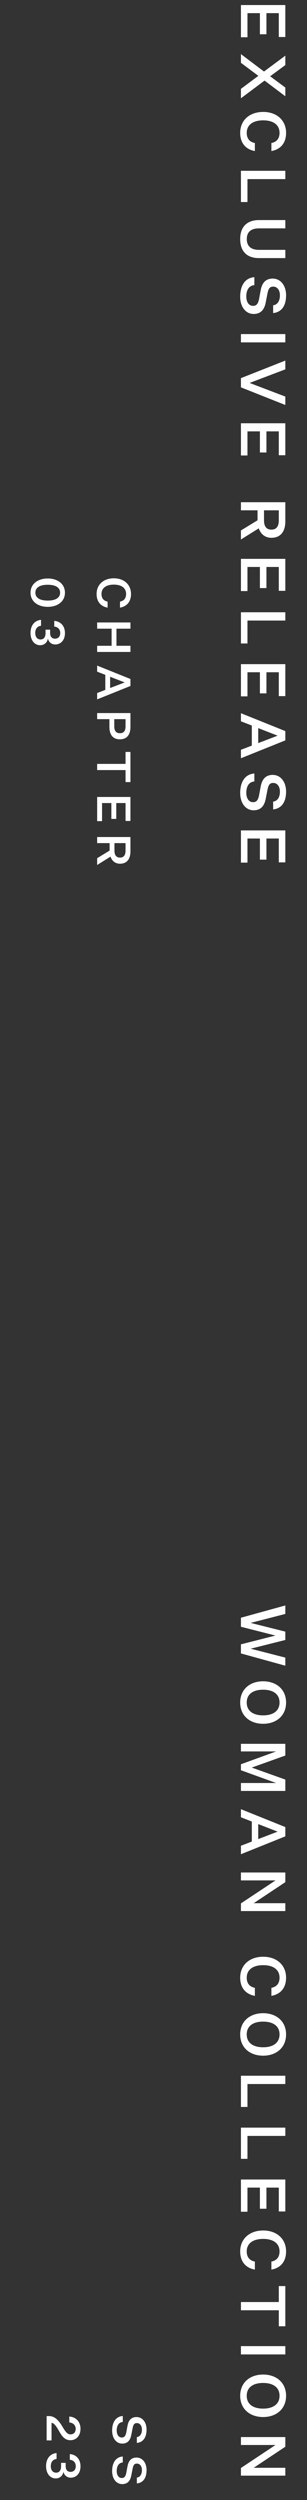 <svg fill="none" height="642" viewBox="0 0 79 642" width="79" xmlns="http://www.w3.org/2000/svg"><rect x="0" y="0" width="79" height="642" fill="#333333" stroke="none"/><g fill="#fff"><path d="m62 9.568v-8.272h11.424v8.208h-1.68v-6.128h-3.184v5.424h-1.68v-5.424h-3.2v6.192zm0 13.252 4.48-3.344-4.48-3.344v-2.24l5.936 4.48 5.488-4.08v2.416l-3.904 2.88 3.904 2.896v2.24l-5.344-4.032-6.08 4.544zm5.728 8.084c-2.608 0-4.24 1.152-4.24 3.216 0 1.632.928 2.384 2.096 2.608v2.064c-2.224-.4-3.776-1.936-3.776-4.672 0-3.2 2.368-5.376 5.92-5.376 3.52 0 5.888 2.176 5.888 5.376 0 2.736-1.536 4.272-3.776 4.672v-2.064c1.168-.224 2.096-.976 2.096-2.608 0-2.064-1.616-3.216-4.208-3.216zm-5.728 12.961h11.424v2.128h-9.744v5.888h-1.68zm4.608 22.41c-3.12 0-4.8-1.792-4.8-4.88 0-3.072 1.68-4.88 4.832-4.88h6.784v2.128h-6.8c-2 0-3.12.912-3.12 2.752s1.12 2.768 3.12 2.768h6.8v2.112zm-1.152 4.894v2.048c-1.552.144-2.08 1.488-2.08 2.912 0 1.36.608 2.416 1.76 2.416.832 0 1.296-.496 1.552-1.872l.384-2.096c.304-1.68 1.104-3.04 3.104-3.04 2.032 0 3.44 1.792 3.44 4.288 0 2.72-1.184 4.352-3.328 4.576v-2c1.12-.144 1.744-1.136 1.744-2.56 0-1.376-.72-2.24-1.728-2.24-.944 0-1.248.592-1.488 1.824l-.432 2.208c-.352 1.872-1.28 2.992-3.12 2.992-2.08 0-3.456-1.904-3.456-4.432 0-2.72 1.136-4.816 3.648-5.024zm-3.456 14.624h11.424v2.128h-11.424zm0 11.311 11.424-4.512v2.256l-9.152 3.472v.032l9.152 3.488v2.16l-11.424-4.528zm0 19.861v-8.272h11.424v8.208h-1.68v-6.128h-3.184v5.424h-1.68v-5.424h-3.2v6.192zm0 14.083v-2.08h11.424v4.896c0 2.672-1.248 4.24-3.584 4.24-1.776 0-2.832-1.136-3.248-2.432l-4.592 2.864v-2.32l4.272-2.608v-2.56zm5.936 0v2.576c0 1.584.656 2.384 1.904 2.384s1.904-.8 1.904-2.384v-2.576zm-5.936 20.736v-8.272h11.424v8.208h-1.68v-6.128h-3.184v5.424h-1.68v-5.424h-3.2v6.192zm0 5.443h11.424v2.128h-9.744v5.888h-1.68zm0 21.597v-8.272h11.424v8.208h-1.68v-6.128h-3.184v5.424h-1.68v-5.424h-3.2v6.192zm0 13.716 2.8-1.072v-5.152l-2.8-1.088v-2.08l11.424 4.592v2.384l-11.424 4.592zm9.376-3.648-4.928-1.92v3.856l4.928-1.888zm-5.92 9.73v2.048c-1.552.144-2.08 1.488-2.08 2.912 0 1.36.608 2.416 1.76 2.416.832 0 1.296-.496 1.552-1.872l.384-2.096c.304-1.68 1.104-3.04 3.104-3.04 2.032 0 3.44 1.792 3.44 4.288 0 2.72-1.184 4.352-3.328 4.576v-2c1.12-.144 1.744-1.136 1.744-2.56 0-1.376-.72-2.24-1.728-2.24-.944 0-1.248.592-1.488 1.824l-.432 2.208c-.352 1.872-1.28 2.992-3.12 2.992-2.08 0-3.456-1.904-3.456-4.432 0-2.72 1.136-4.816 3.648-5.024zm-3.456 22.896v-8.272h11.424v8.208h-1.68v-6.128h-3.184v5.424h-1.68v-5.424h-3.2v6.192z"/><path d="m62 422.256 8.816-2.24v-.032l-8.816-2.24v-2.32l11.424-3.152v2.176l-8.864 2.288v.032l8.864 2.224v2.144l-8.864 2.224v.032l8.864 2.272v2.08l-11.424-3.152zm5.712 20.403c-3.44 0-5.904-2.096-5.904-5.456s2.464-5.456 5.904-5.456c3.424 0 5.904 2.096 5.904 5.456s-2.48 5.456-5.904 5.456zm0-2.16c2.528 0 4.224-1.12 4.224-3.296 0-2.192-1.696-3.296-4.224-3.296-2.544 0-4.224 1.104-4.224 3.296 0 2.176 1.68 3.296 4.224 3.296zm-5.712 14.09v-1.536l8.976-3.264v-.032h-8.976v-1.952h11.424v3.008l-8.592 3.072v.032l8.592 3.072v2.912h-11.424v-2.032h8.976v-.032zm0 19.391 2.8-1.072v-5.152l-2.8-1.088v-2.08l11.424 4.592v2.384l-11.424 4.592zm9.376-3.648-4.928-1.92v3.856l4.928-1.888zm2.048 12.994-8.096 5.376v.032h8.096v2.016h-11.424v-1.968l8.848-5.872v-.032h-8.848v-2.032h11.424zm-5.696 21.315c-2.608 0-4.24 1.152-4.24 3.216 0 1.632.928 2.384 2.096 2.608v2.064c-2.224-.4-3.776-1.936-3.776-4.672 0-3.2 2.368-5.376 5.92-5.376 3.52 0 5.888 2.176 5.888 5.376 0 2.736-1.536 4.272-3.776 4.672v-2.064c1.168-.224 2.096-.976 2.096-2.608 0-2.064-1.616-3.216-4.208-3.216zm-.016 23.249c-3.44 0-5.904-2.096-5.904-5.456s2.464-5.456 5.904-5.456c3.424 0 5.904 2.096 5.904 5.456s-2.48 5.456-5.904 5.456zm0-2.16c2.528 0 4.224-1.12 4.224-3.296 0-2.192-1.696-3.296-4.224-3.296-2.544 0-4.224 1.104-4.224 3.296 0 2.176 1.68 3.296 4.224 3.296zm-5.712 7.307h11.424v2.128h-9.744v5.888h-1.68zm0 13.325h11.424v2.128h-9.744v5.888h-1.68zm0 21.597v-8.272h11.424v8.208h-1.68v-6.128h-3.184v5.424h-1.68v-5.424h-3.2v6.192zm5.728 6.979c-2.608 0-4.24 1.152-4.24 3.216 0 1.632.928 2.384 2.096 2.608v2.064c-2.224-.4-3.776-1.936-3.776-4.672 0-3.2 2.368-5.376 5.92-5.376 3.52 0 5.888 2.176 5.888 5.376 0 2.736-1.536 4.272-3.776 4.672v-2.064c1.168-.224 2.096-.976 2.096-2.608 0-2.064-1.616-3.216-4.208-3.216zm-5.728 16.213h9.744v-4.096h1.68v10.32h-1.68v-4.112h-9.744zm0 11.323h11.424v2.128h-11.424zm5.712 18.207c-3.44 0-5.904-2.096-5.904-5.456s2.464-5.456 5.904-5.456c3.424 0 5.904 2.096 5.904 5.456s-2.48 5.456-5.904 5.456zm0-2.16c2.528 0 4.224-1.12 4.224-3.296 0-2.192-1.696-3.296-4.224-3.296-2.544 0-4.224 1.104-4.224 3.296 0 2.176 1.68 3.296 4.224 3.296zm5.712 9.786-8.096 5.376v.032h8.096v2.016h-11.424v-1.968l8.848-5.872v-.032h-8.848v-2.032h11.424z"/><path d="m29.296 150.124c-1.956 0-3.18.864-3.18 2.412 0 1.224.696 1.788 1.572 1.956v1.548c-1.668-.3-2.832-1.452-2.832-3.504 0-2.4 1.776-4.032 4.44-4.032 2.64 0 4.416 1.632 4.416 4.032 0 2.052-1.152 3.204-2.832 3.504v-1.548c.876-.168 1.572-.732 1.572-1.956 0-1.548-1.212-2.412-3.156-2.412zm-4.296 9.721h8.568v1.596h-3.6v4.392h3.6v1.584h-8.568v-1.584h3.72v-4.392h-3.72zm0 18.119 2.1-.804v-3.864l-2.1-.816v-1.56l8.568 3.444v1.788l-8.568 3.444zm7.032-2.736-3.696-1.44v2.892l3.696-1.416zm-3.876 11.437v-1.992h-3.156v-1.56h8.568v3.54c0 2.028-.924 3.204-2.712 3.204s-2.7-1.176-2.7-3.192zm1.248-1.992v1.848c0 1.176.48 1.764 1.452 1.764.984 0 1.452-.588 1.452-1.764v-1.848zm-4.404 11.494h7.308v-3.072h1.26v7.74h-1.26v-3.084h-7.308zm0 14.697v-6.205h8.568v6.157h-1.26v-4.597h-2.388v4.068h-1.26v-4.068h-2.4v4.645zm0 5.642v-1.56h8.568v3.672c0 2.004-.936 3.18-2.688 3.18-1.332 0-2.124-.852-2.436-1.824l-3.444 2.148v-1.74l3.204-1.956v-1.92zm4.452 0v1.932c0 1.188.492 1.788 1.428 1.788s1.428-.6 1.428-1.788v-1.932zm-17.168-67.954c2.568 0 4.428 1.416 4.428 3.648s-1.86 3.636-4.428 3.636-4.428-1.404-4.428-3.636 1.86-3.648 4.428-3.648zm0 1.608c-1.944 0-3.18.672-3.18 2.04 0 1.356 1.236 2.028 3.18 2.028s3.18-.672 3.18-2.028c0-1.368-1.236-2.04-3.18-2.04zm-1.956 15.531c-1.332 0-2.472-1.14-2.472-3.168 0-1.956 1.08-3.204 2.7-3.348v1.524c-.9.072-1.488.768-1.488 1.824s.528 1.692 1.368 1.692c.864 0 1.284-.66 1.284-1.632v-.888h1.176v.864c0 .804.36 1.452 1.272 1.452.744 0 1.332-.504 1.332-1.452 0-1.008-.672-1.596-1.536-1.656v-1.464c1.488.096 2.748 1.176 2.748 3.132 0 1.932-1.176 2.928-2.496 2.928-1.008 0-1.728-.672-1.884-1.536-.168 1.032-.948 1.728-2.004 1.728z"/><path d="m31.592 620.408v1.536c-1.164.108-1.56 1.116-1.56 2.184 0 1.02.456 1.812 1.32 1.812.624 0 .972-.372 1.164-1.404l.288-1.572c.228-1.26.828-2.28 2.328-2.28 1.524 0 2.58 1.344 2.58 3.216 0 2.04-.888 3.264-2.496 3.432v-1.5c.84-.108 1.308-.852 1.308-1.92 0-1.032-.54-1.68-1.296-1.68-.708 0-.936.444-1.116 1.368l-.324 1.656c-.264 1.404-.96 2.244-2.34 2.244-1.56 0-2.592-1.428-2.592-3.324 0-2.04.852-3.612 2.736-3.768zm0 10.404v1.536c-1.164.108-1.56 1.116-1.56 2.184 0 1.02.456 1.812 1.32 1.812.624 0 .972-.372 1.164-1.404l.288-1.572c.228-1.26.828-2.28 2.328-2.28 1.524 0 2.58 1.344 2.58 3.216 0 2.04-.888 3.264-2.496 3.432v-1.5c.84-.108 1.308-.852 1.308-1.92 0-1.032-.54-1.68-1.296-1.68-.708 0-.936.444-1.116 1.368l-.324 1.656c-.264 1.404-.96 2.244-2.34 2.244-1.56 0-2.592-1.428-2.592-3.324 0-2.04.852-3.612 2.736-3.768zm-13.472-4.176c-1.56 0-2.28-1.2-3.072-2.604-.624-1.068-1.176-1.836-1.788-1.86v4.512h-1.26v-6.252h.612c1.668 0 2.7 1.464 3.468 2.748.72 1.188 1.212 1.956 2.052 1.956.732 0 1.344-.432 1.344-1.44 0-.984-.756-1.56-1.644-1.62v-1.524c1.584.108 2.88 1.212 2.88 3.156 0 1.836-1.152 2.928-2.592 2.928zm-3.792 9.812c-1.332 0-2.472-1.14-2.472-3.168 0-1.956 1.08-3.204 2.7-3.348v1.524c-.9.072-1.488.768-1.488 1.824s.528 1.692 1.368 1.692c.864 0 1.284-.66 1.284-1.632v-.888h1.176v.864c0 .804.36 1.452 1.272 1.452.744 0 1.332-.504 1.332-1.452 0-1.008-.672-1.596-1.536-1.656v-1.464c1.488.096 2.748 1.176 2.748 3.132 0 1.932-1.176 2.928-2.496 2.928-1.008 0-1.728-.672-1.884-1.536-.168 1.032-.948 1.728-2.004 1.728z"/></g></svg>